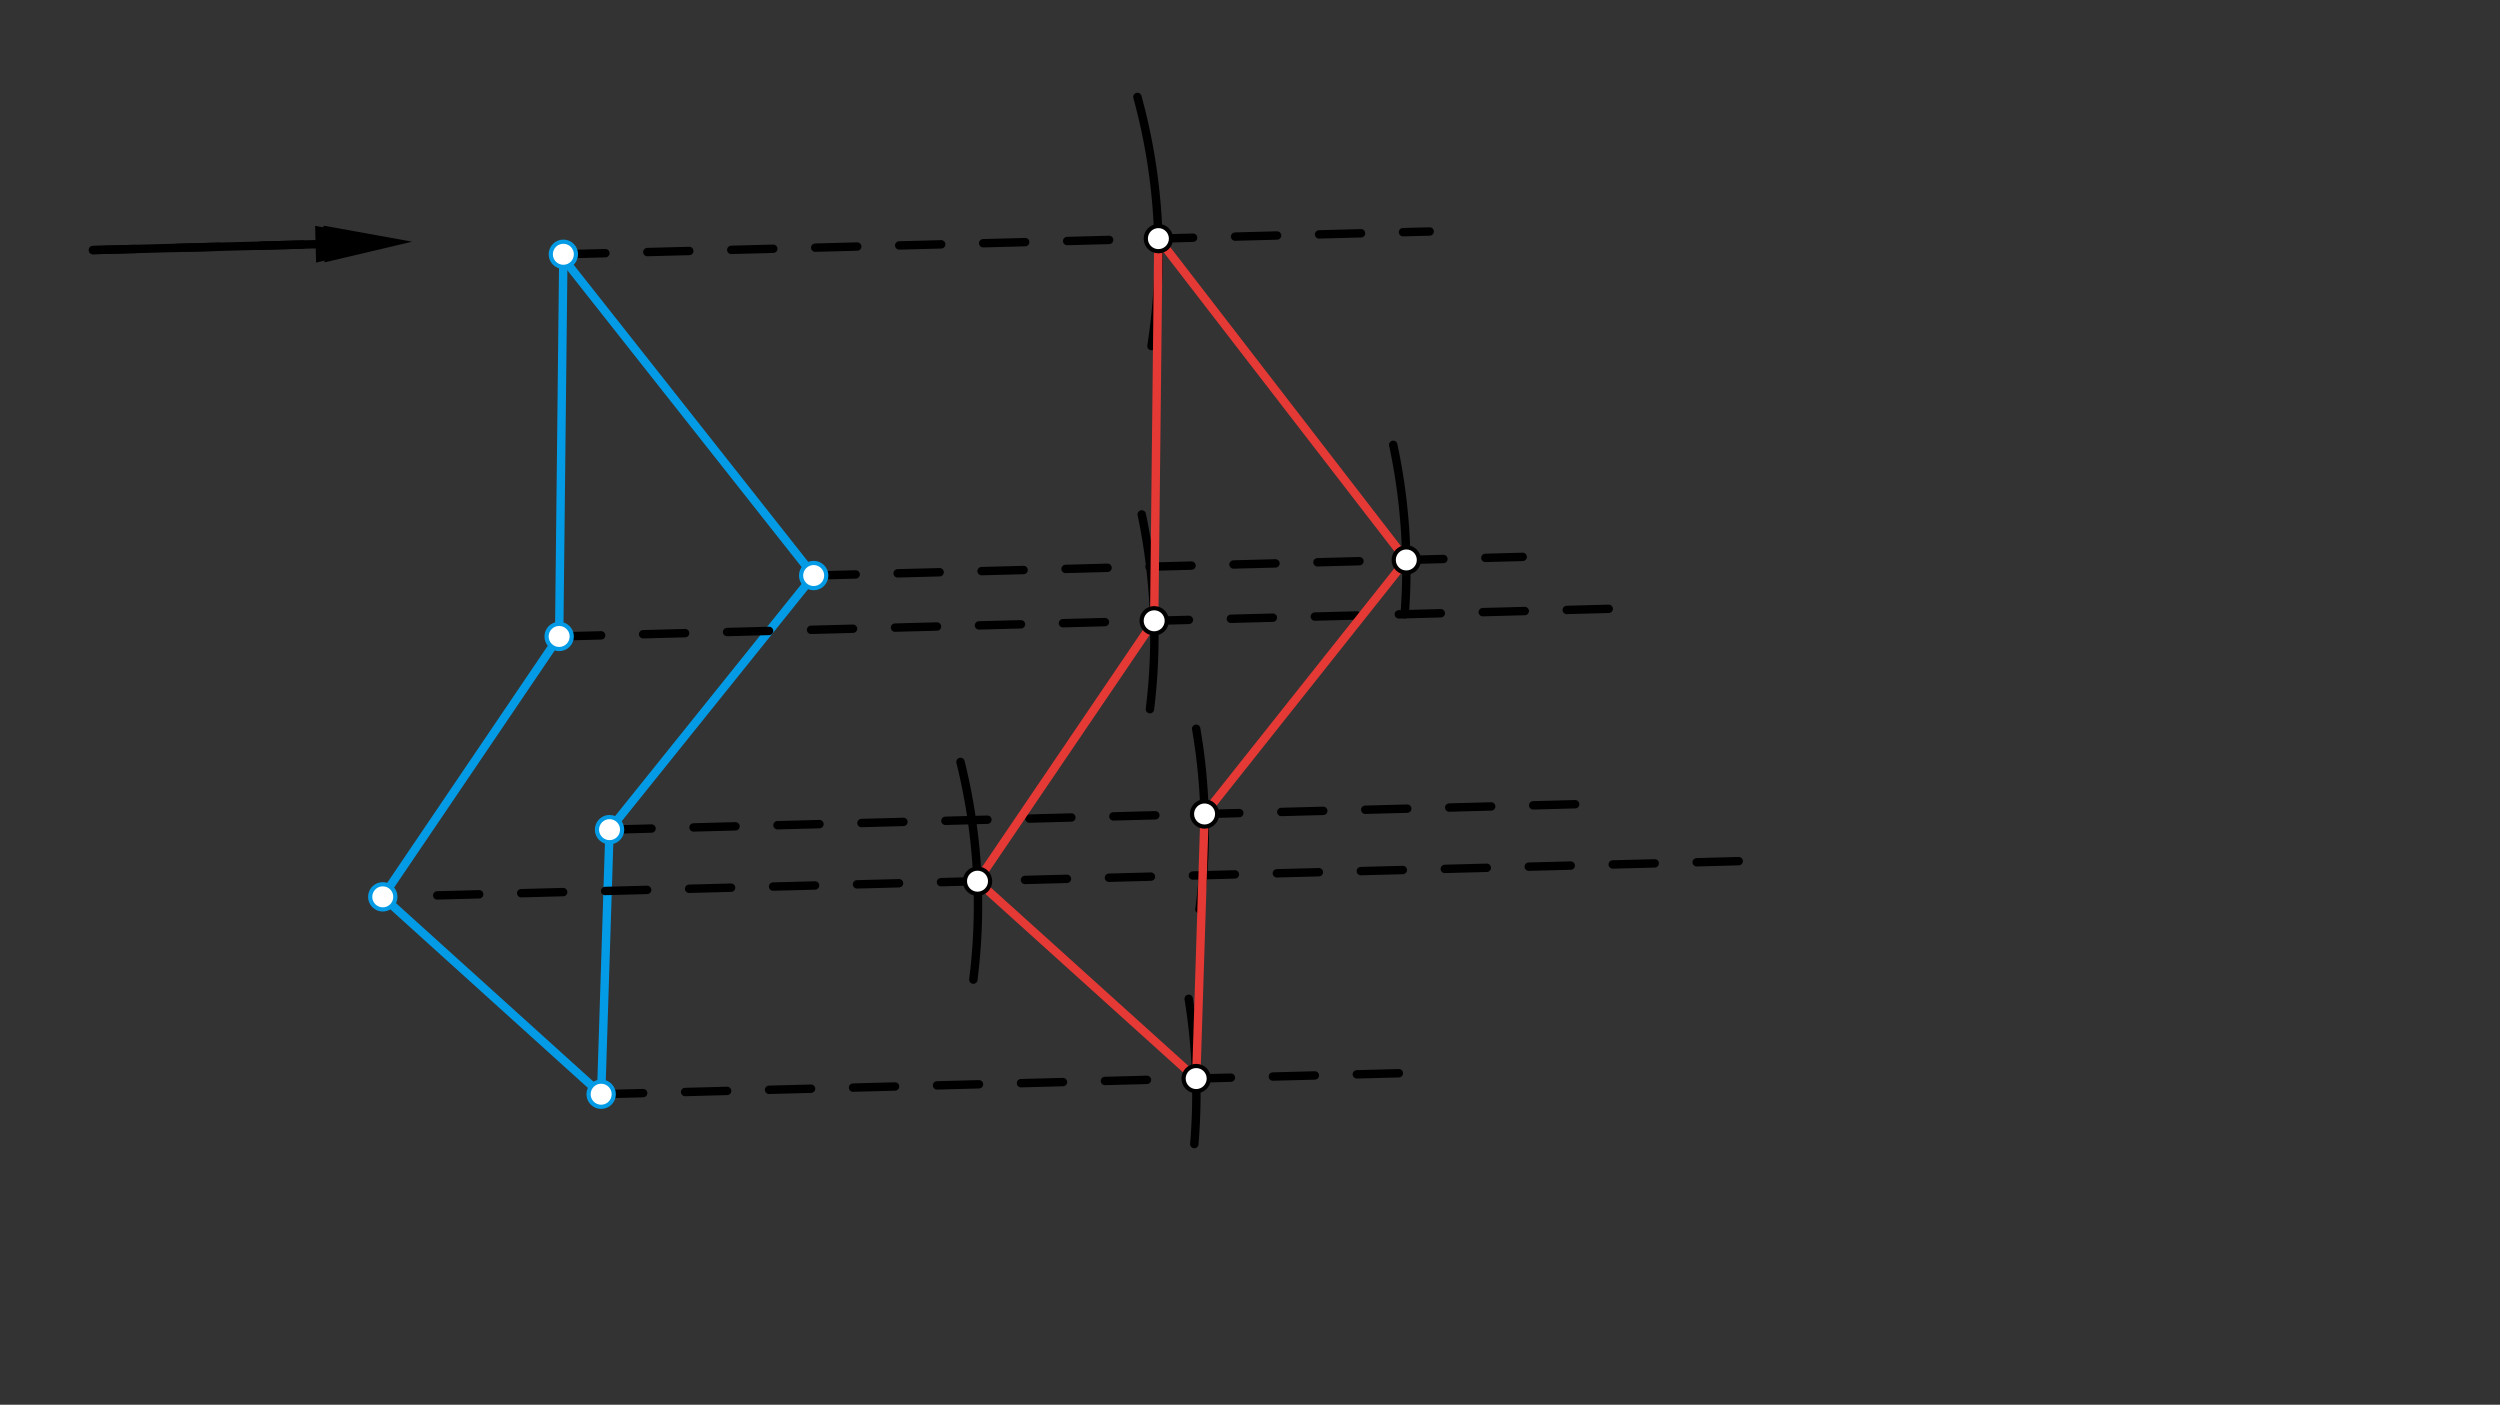 <svg xmlns="http://www.w3.org/2000/svg" class="svg--1it" height="100%" preserveAspectRatio="xMidYMid meet" viewBox="0 0 595.276 334.488" width="100%"><rect x="0" y="0" width="595.276" height="334.488" fill="#333333" stroke="none"/><defs><marker id="marker-arrow" markerHeight="16" markerUnits="userSpaceOnUse" markerWidth="24" orient="auto-start-reverse" refX="24" refY="4" viewBox="0 0 24 8"><path d="M 0 0 L 24 4 L 0 8 z" stroke="inherit"></path></marker></defs><g class="aux-layer--1FB"></g><g class="main-layer--3Vd"><g class="element--2qn"><line stroke="#039BE5" stroke-dasharray="none" stroke-linecap="round" stroke-width="2" x1="91.141" x2="143.141" y1="213.547" y2="260.547"></line></g><g class="element--2qn"><line stroke="#039BE5" stroke-dasharray="none" stroke-linecap="round" stroke-width="2" x1="143.141" x2="145.141" y1="260.547" y2="197.547"></line></g><g class="element--2qn"><line stroke="#039BE5" stroke-dasharray="none" stroke-linecap="round" stroke-width="2" x1="145.141" x2="194.141" y1="197.547" y2="136.547"></line></g><g class="element--2qn"><line stroke="#039BE5" stroke-dasharray="none" stroke-linecap="round" stroke-width="2" x1="194.141" x2="134.141" y1="137.547" y2="61.547"></line></g><g class="element--2qn"><line stroke="#039BE5" stroke-dasharray="none" stroke-linecap="round" stroke-width="2" x1="134.141" x2="133.141" y1="60.547" y2="151.547"></line></g><g class="element--2qn"><line stroke="#039BE5" stroke-dasharray="none" stroke-linecap="round" stroke-width="2" x1="133.141" x2="91.141" y1="151.547" y2="213.547"></line></g><g class="element--2qn"><line stroke="#000000" stroke-dasharray="10" stroke-linecap="round" stroke-width="2" x1="22.141" x2="77.148" y1="59.547" y2="58.099"></line><path d="M98.141,57.547 l21,4.375 l0,-8.75 z" fill="#000000" stroke="#000000" stroke-width="0" transform="rotate(178.493, 98.141, 57.547)"></path></g><g class="element--2qn"><line stroke="#000000" stroke-dasharray="none" stroke-linecap="round" stroke-width="2" x1="22.141" x2="75.149" y1="59.547" y2="58.152"></line><path d="M96.142,57.599 l21,4.375 l0,-8.75 z" fill="#000000" stroke="#000000" stroke-width="0" transform="rotate(178.493, 96.142, 57.599)"></path></g><g class="element--2qn"><line stroke="#000000" stroke-dasharray="10" stroke-linecap="round" stroke-width="2" x1="134.141" x2="340.419" y1="60.547" y2="55.119"></line></g><g class="element--2qn"><line stroke="#000000" stroke-dasharray="10" stroke-linecap="round" stroke-width="2" x1="193.742" x2="362.563" y1="137.043" y2="132.6"></line></g><g class="element--2qn"><line stroke="#000000" stroke-dasharray="10" stroke-linecap="round" stroke-width="2" x1="133.141" x2="384.835" y1="151.547" y2="144.923"></line></g><g class="element--2qn"><line stroke="#000000" stroke-dasharray="10" stroke-linecap="round" stroke-width="2" x1="145.141" x2="382.108" y1="197.547" y2="191.311"></line></g><g class="element--2qn"><line stroke="#000000" stroke-dasharray="10" stroke-linecap="round" stroke-width="2" x1="143.141" x2="335.665" y1="260.547" y2="255.48"></line></g><g class="element--2qn"><line stroke="#000000" stroke-dasharray="10" stroke-linecap="round" stroke-width="2" x1="104.105" x2="417.178" y1="213.206" y2="204.967"></line></g><g class="element--2qn"><path d="M 270.832 23.083 A 141.732 141.732 0 0 1 274.179 82.397" fill="none" stroke="#000000" stroke-dasharray="none" stroke-linecap="round" stroke-width="2"></path></g><g class="element--2qn"><path d="M 331.742 105.922 A 141.732 141.732 0 0 1 334.467 146.27" fill="none" stroke="#000000" stroke-dasharray="none" stroke-linecap="round" stroke-width="2"></path></g><g class="element--2qn"><path d="M 284.822 173.525 A 141.732 141.732 0 0 1 285.599 216.504" fill="none" stroke="#000000" stroke-dasharray="none" stroke-linecap="round" stroke-width="2"></path></g><g class="element--2qn"><path d="M 283.04 237.828 A 141.732 141.732 0 0 1 284.375 272.415" fill="none" stroke="#000000" stroke-dasharray="none" stroke-linecap="round" stroke-width="2"></path></g><g class="element--2qn"><path d="M 228.704 181.423 A 141.732 141.732 0 0 1 231.762 233.255" fill="none" stroke="#000000" stroke-dasharray="none" stroke-linecap="round" stroke-width="2"></path></g><g class="element--2qn"><path d="M 271.862 122.49 A 141.732 141.732 0 0 1 273.811 168.86" fill="none" stroke="#000000" stroke-dasharray="none" stroke-linecap="round" stroke-width="2"></path></g><g class="element--2qn"><line stroke="#E53935" stroke-dasharray="none" stroke-linecap="round" stroke-width="2" x1="275.824" x2="334.856" y1="56.818" y2="133.329"></line></g><g class="element--2qn"><line stroke="#E53935" stroke-dasharray="none" stroke-linecap="round" stroke-width="2" x1="334.856" x2="286.824" y1="133.329" y2="193.818"></line></g><g class="element--2qn"><line stroke="#E53935" stroke-dasharray="none" stroke-linecap="round" stroke-width="2" x1="286.824" x2="284.824" y1="193.818" y2="256.818"></line></g><g class="element--2qn"><line stroke="#E53935" stroke-dasharray="none" stroke-linecap="round" stroke-width="2" x1="284.824" x2="232.757" y1="256.818" y2="209.82"></line></g><g class="element--2qn"><line stroke="#E53935" stroke-dasharray="none" stroke-linecap="round" stroke-width="2" x1="232.757" x2="274.824" y1="209.82" y2="147.818"></line></g><g class="element--2qn"><line stroke="#E53935" stroke-dasharray="none" stroke-linecap="round" stroke-width="2" x1="274.824" x2="275.824" y1="147.818" y2="56.818"></line></g><g class="element--2qn"><circle cx="134.141" cy="60.547" r="3" stroke="#039BE5" stroke-width="1" fill="#ffffff"></circle>}</g><g class="element--2qn"><circle cx="193.742" cy="137.043" r="3" stroke="#039BE5" stroke-width="1" fill="#ffffff"></circle>}</g><g class="element--2qn"><circle cx="145.141" cy="197.547" r="3" stroke="#039BE5" stroke-width="1" fill="#ffffff"></circle>}</g><g class="element--2qn"><circle cx="143.141" cy="260.547" r="3" stroke="#039BE5" stroke-width="1" fill="#ffffff"></circle>}</g><g class="element--2qn"><circle cx="91.141" cy="213.547" r="3" stroke="#039BE5" stroke-width="1" fill="#ffffff"></circle>}</g><g class="element--2qn"><circle cx="133.141" cy="151.547" r="3" stroke="#039BE5" stroke-width="1" fill="#ffffff"></circle>}</g><g class="element--2qn"><circle cx="275.824" cy="56.818" r="3" stroke="#000000" stroke-width="1" fill="#ffffff"></circle>}</g><g class="element--2qn"><circle cx="334.856" cy="133.329" r="3" stroke="#000000" stroke-width="1" fill="#ffffff"></circle>}</g><g class="element--2qn"><circle cx="286.824" cy="193.818" r="3" stroke="#000000" stroke-width="1" fill="#ffffff"></circle>}</g><g class="element--2qn"><circle cx="284.824" cy="256.818" r="3" stroke="#000000" stroke-width="1" fill="#ffffff"></circle>}</g><g class="element--2qn"><circle cx="232.757" cy="209.82" r="3" stroke="#000000" stroke-width="1" fill="#ffffff"></circle>}</g><g class="element--2qn"><circle cx="274.824" cy="147.818" r="3" stroke="#000000" stroke-width="1" fill="#ffffff"></circle>}</g></g><g class="snaps-layer--2PT"></g><g class="temp-layer--rAP"></g></svg>